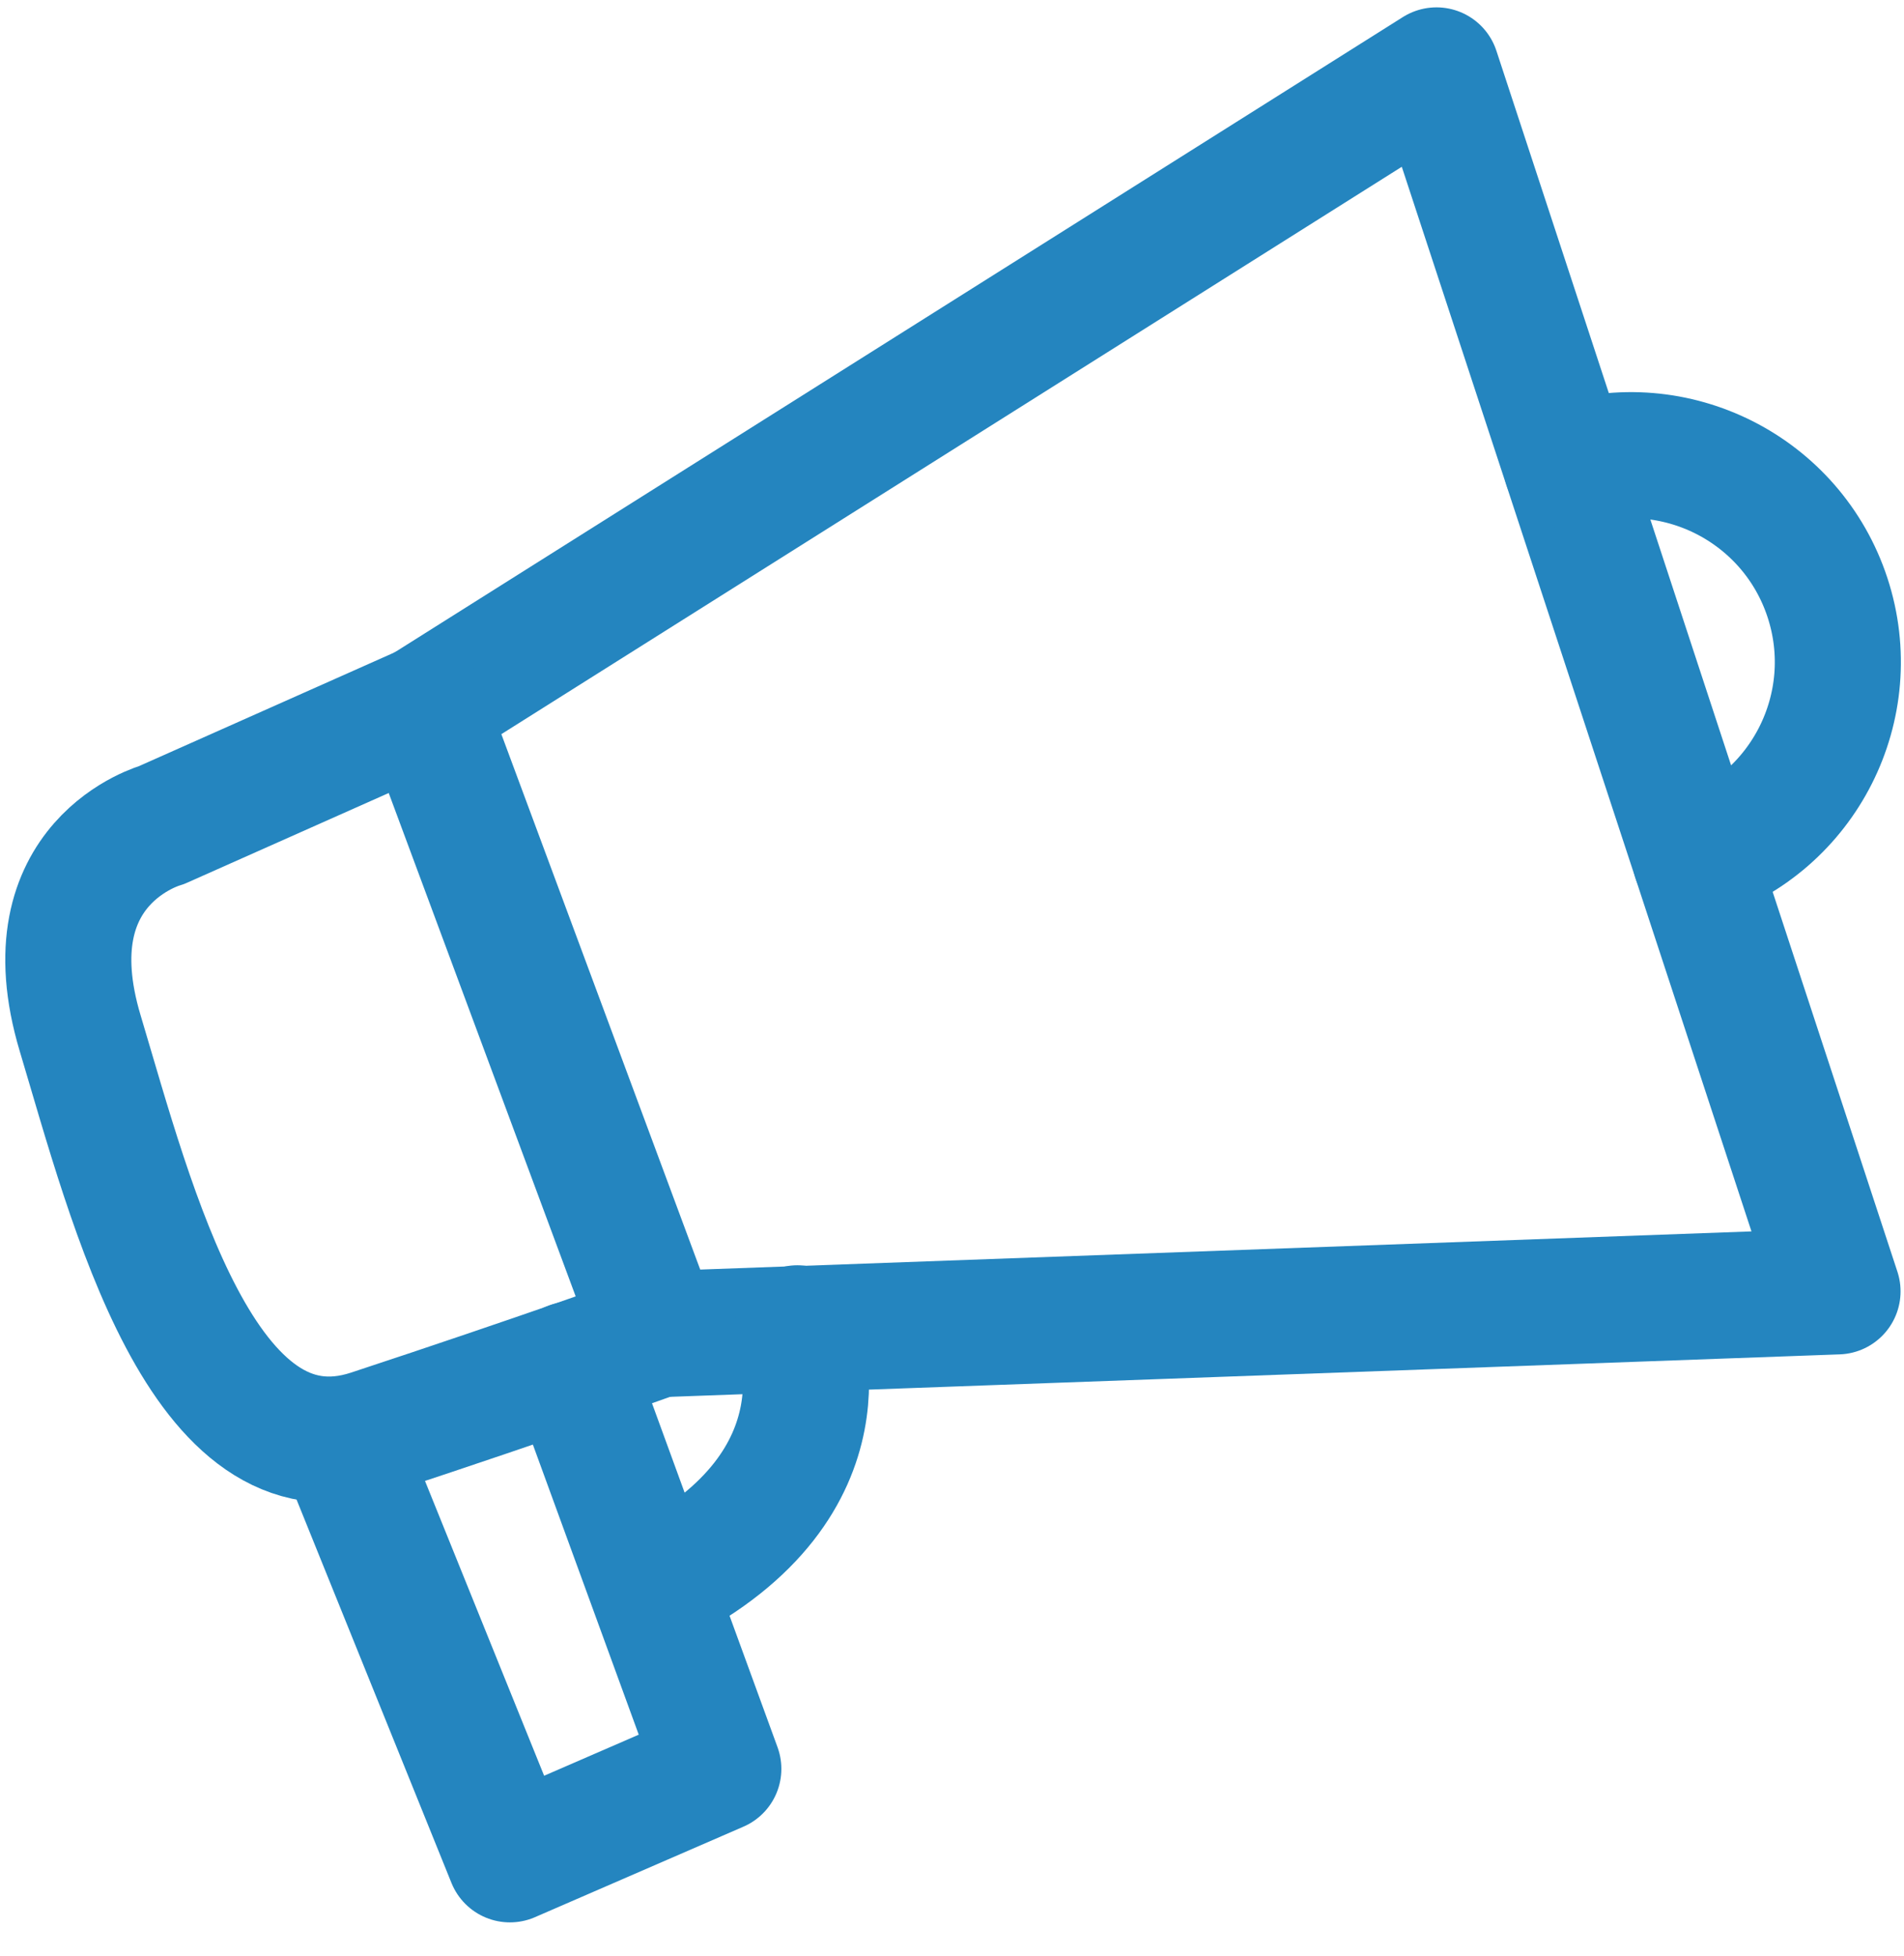 <?xml version="1.0" encoding="UTF-8"?>
<svg width="37px" height="38px" viewBox="0 0 37 38" version="1.1" xmlns="http://www.w3.org/2000/svg" xmlns:xlink="http://www.w3.org/1999/xlink">
    <title>Icons 96 x 96-01</title>
    <g id="Next-Card---Web" stroke="none" stroke-width="1" fill="none" fill-rule="evenodd" stroke-linecap="round" stroke-linejoin="round">
        <g id="Next-Payments_Landing-Page1" transform="translate(-665, -1253)" stroke="#2485BF" stroke-width="2.45">
            <g id="Group-14" transform="translate(145, 956)">
                <g id="Icons-96-x-96-01" transform="translate(521, 298)">
                    <polygon id="Path" points="7.248 12.759 11.767 24.925 34.708 24.092 26.915 0.368"></polygon>
                    <path d="M7.248,12.759 L2.14,15.032 C2.14,15.032 -0.443,15.737 0.558,19.077 C1.559,22.418 2.933,27.911 6.203,26.835 C9.472,25.758 11.785,24.925 11.785,24.925" id="Path"></path>
                    <polyline id="Path" points="5.613 26.972 8.909 35.128 12.959 33.37 10.092 25.515"></polyline>
                    <path d="M14.496,24.81 C14.496,24.81 15.675,27.814 11.767,29.794" id="Path"></path>
                    <path d="M29.44,8.046 C31.549,7.353 33.82,8.502 34.513,10.611 C35.205,12.72 34.057,14.991 31.947,15.684" id="Path"></path>
                </g>
            </g>
        </g>
    </g>
</svg>